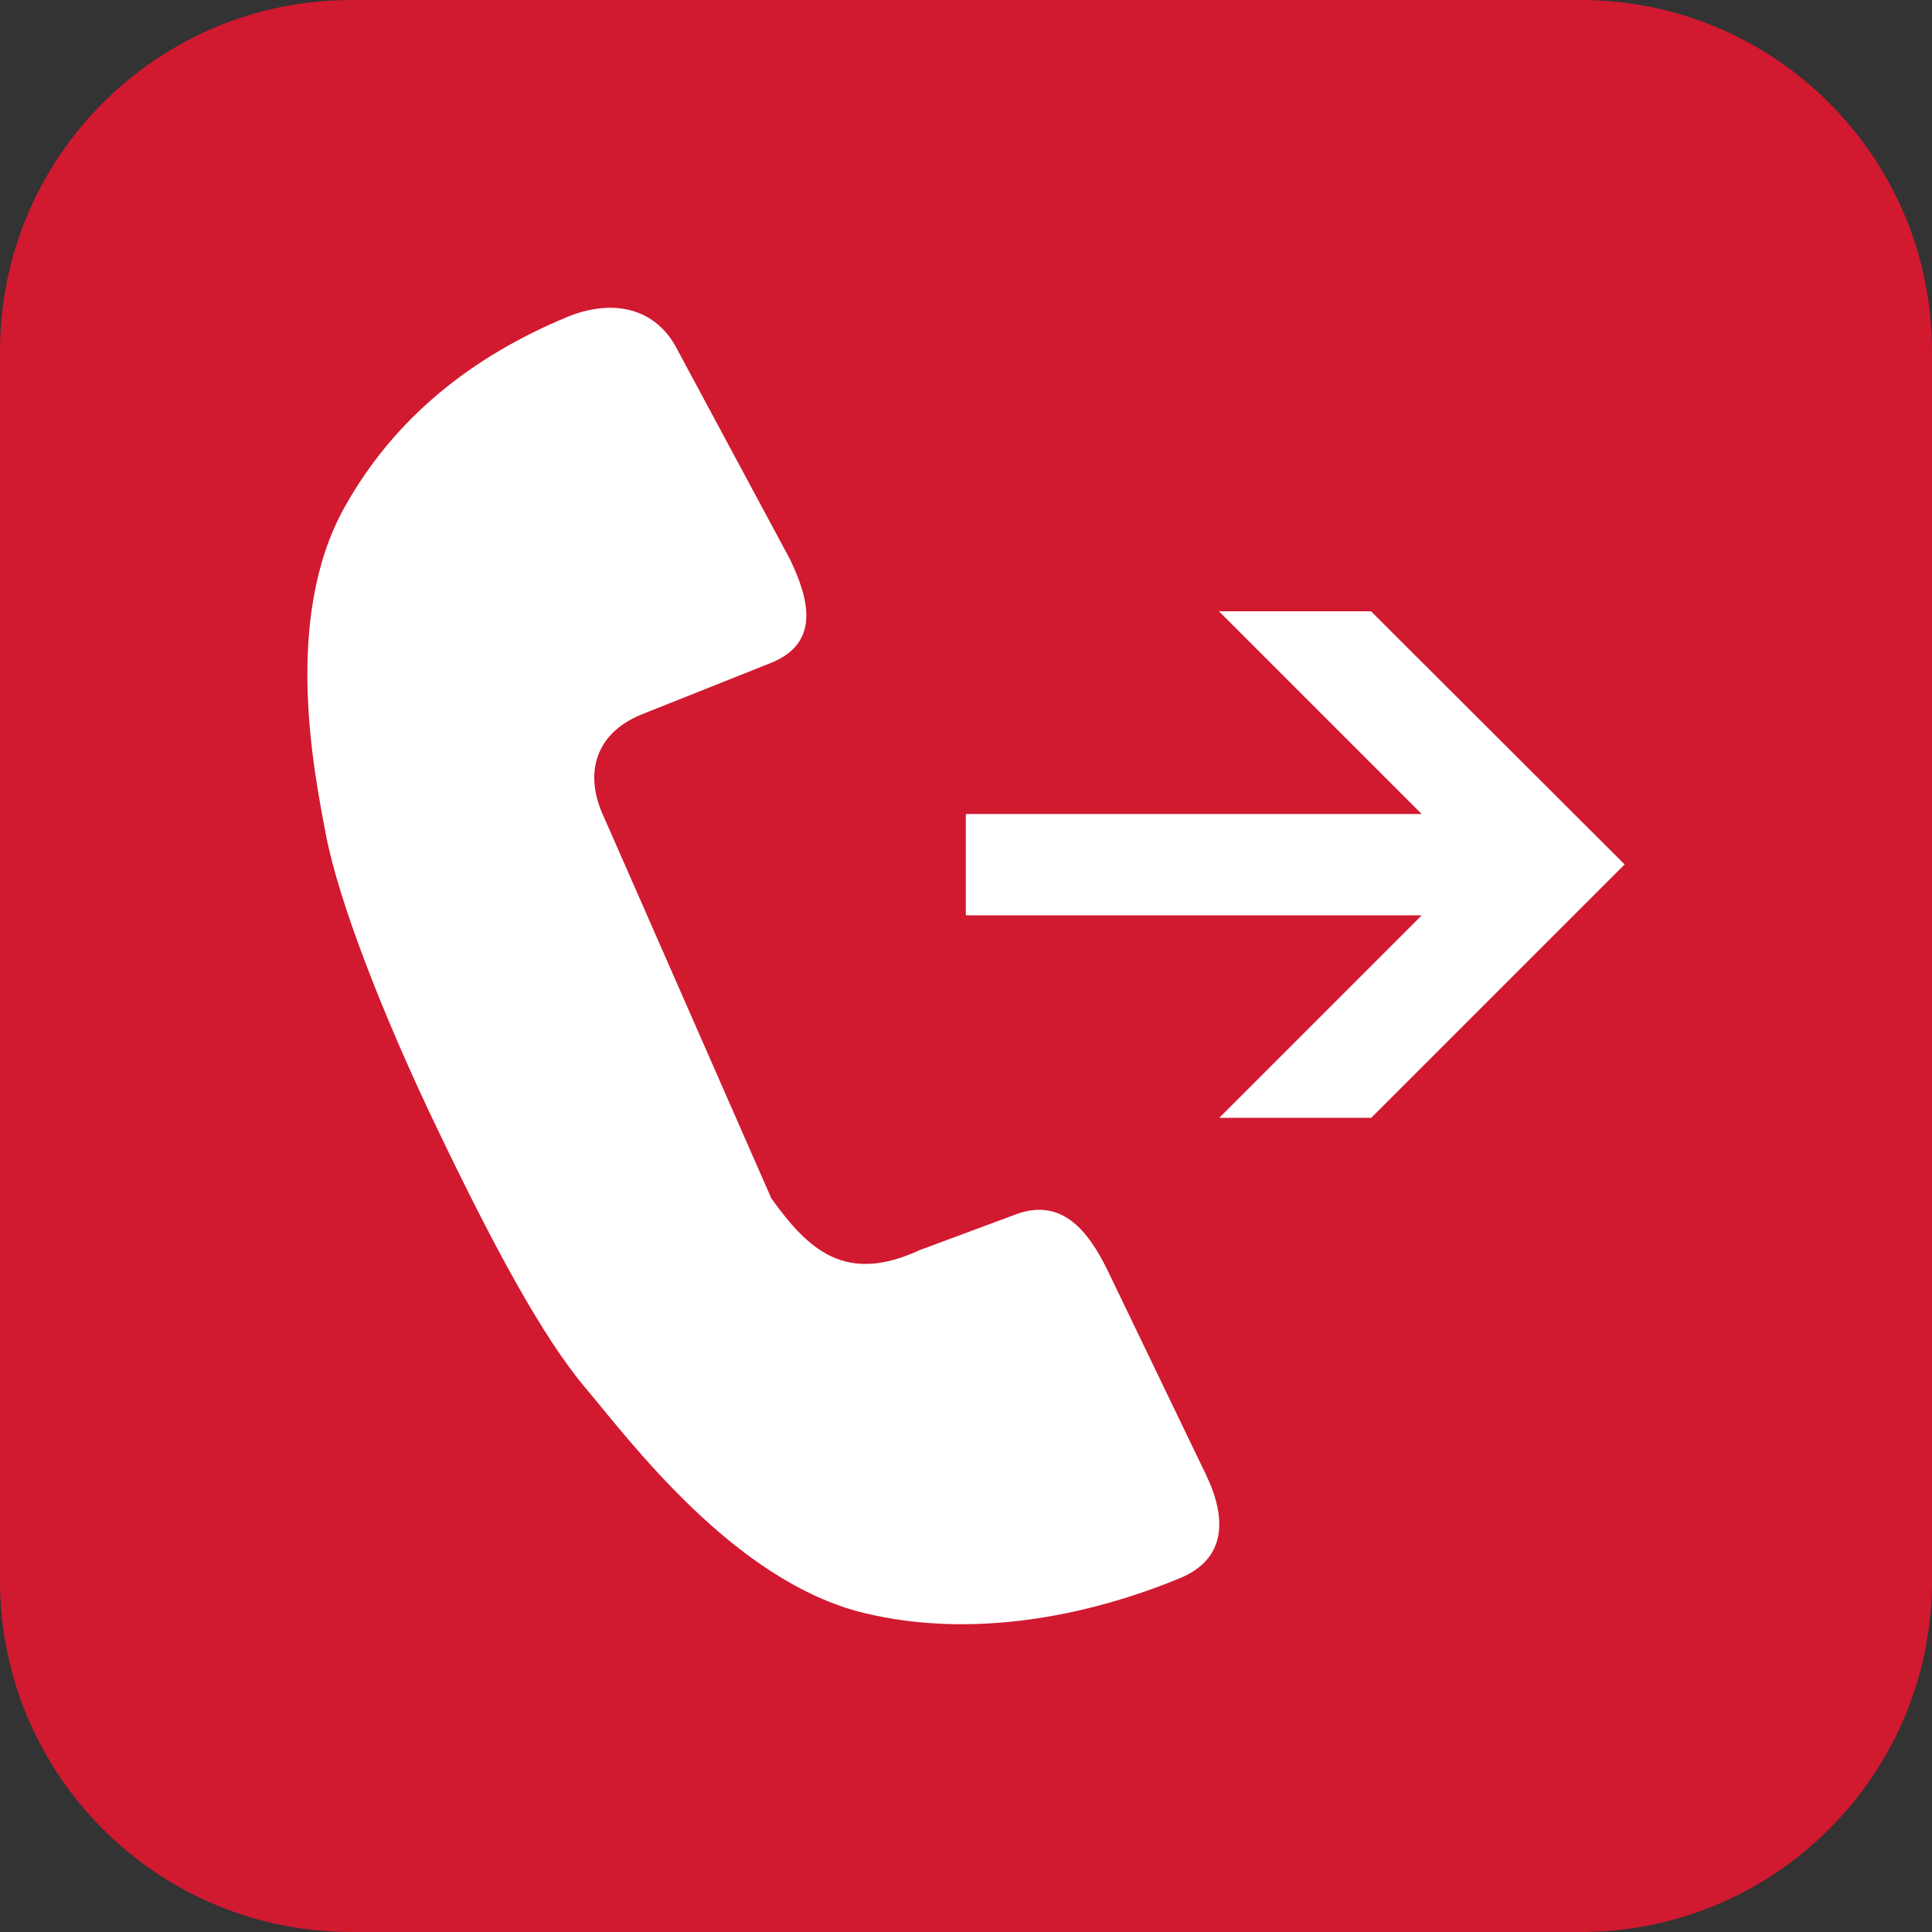 <?xml version="1.0" encoding="UTF-8"?> <svg xmlns="http://www.w3.org/2000/svg" width="44" height="44" viewBox="0 0 44 44" fill="none"><rect x="0" y="0" width="44" height="44" fill="#333333" stroke="none"/><path d="M0 8C0 3.582 3.582 0 8 0H36C40.418 0 44 3.582 44 8V36C44 40.418 40.418 44 36 44H8C3.582 44 0 40.418 0 36V8Z" fill="#D11930"></path><path d="M25.236 28.956C24.756 27.965 24.135 27.245 23.062 27.684L20.948 28.469C19.255 29.254 18.411 28.469 17.567 27.292L13.765 18.633C13.29 17.643 13.537 16.711 14.609 16.272L17.567 15.094C18.639 14.655 18.469 13.723 17.989 12.733L15.452 8.011C14.972 7.021 13.988 6.781 12.915 7.22C10.771 8.111 8.996 9.493 7.848 11.55C6.442 14.063 7.145 17.555 7.426 19.025C7.707 20.496 8.691 23.068 9.963 25.716C11.234 28.364 12.347 30.444 13.343 31.621C14.339 32.799 16.724 36.021 19.682 36.736C22.108 37.322 24.721 36.829 26.865 35.945C27.937 35.505 27.943 34.574 27.462 33.578L25.236 28.956ZM31.224 13.922H27.761L32.378 18.539H21.996V20.847H32.378L27.767 25.458H31.229L37 19.687L31.224 13.922Z" fill="white"></path></svg> 